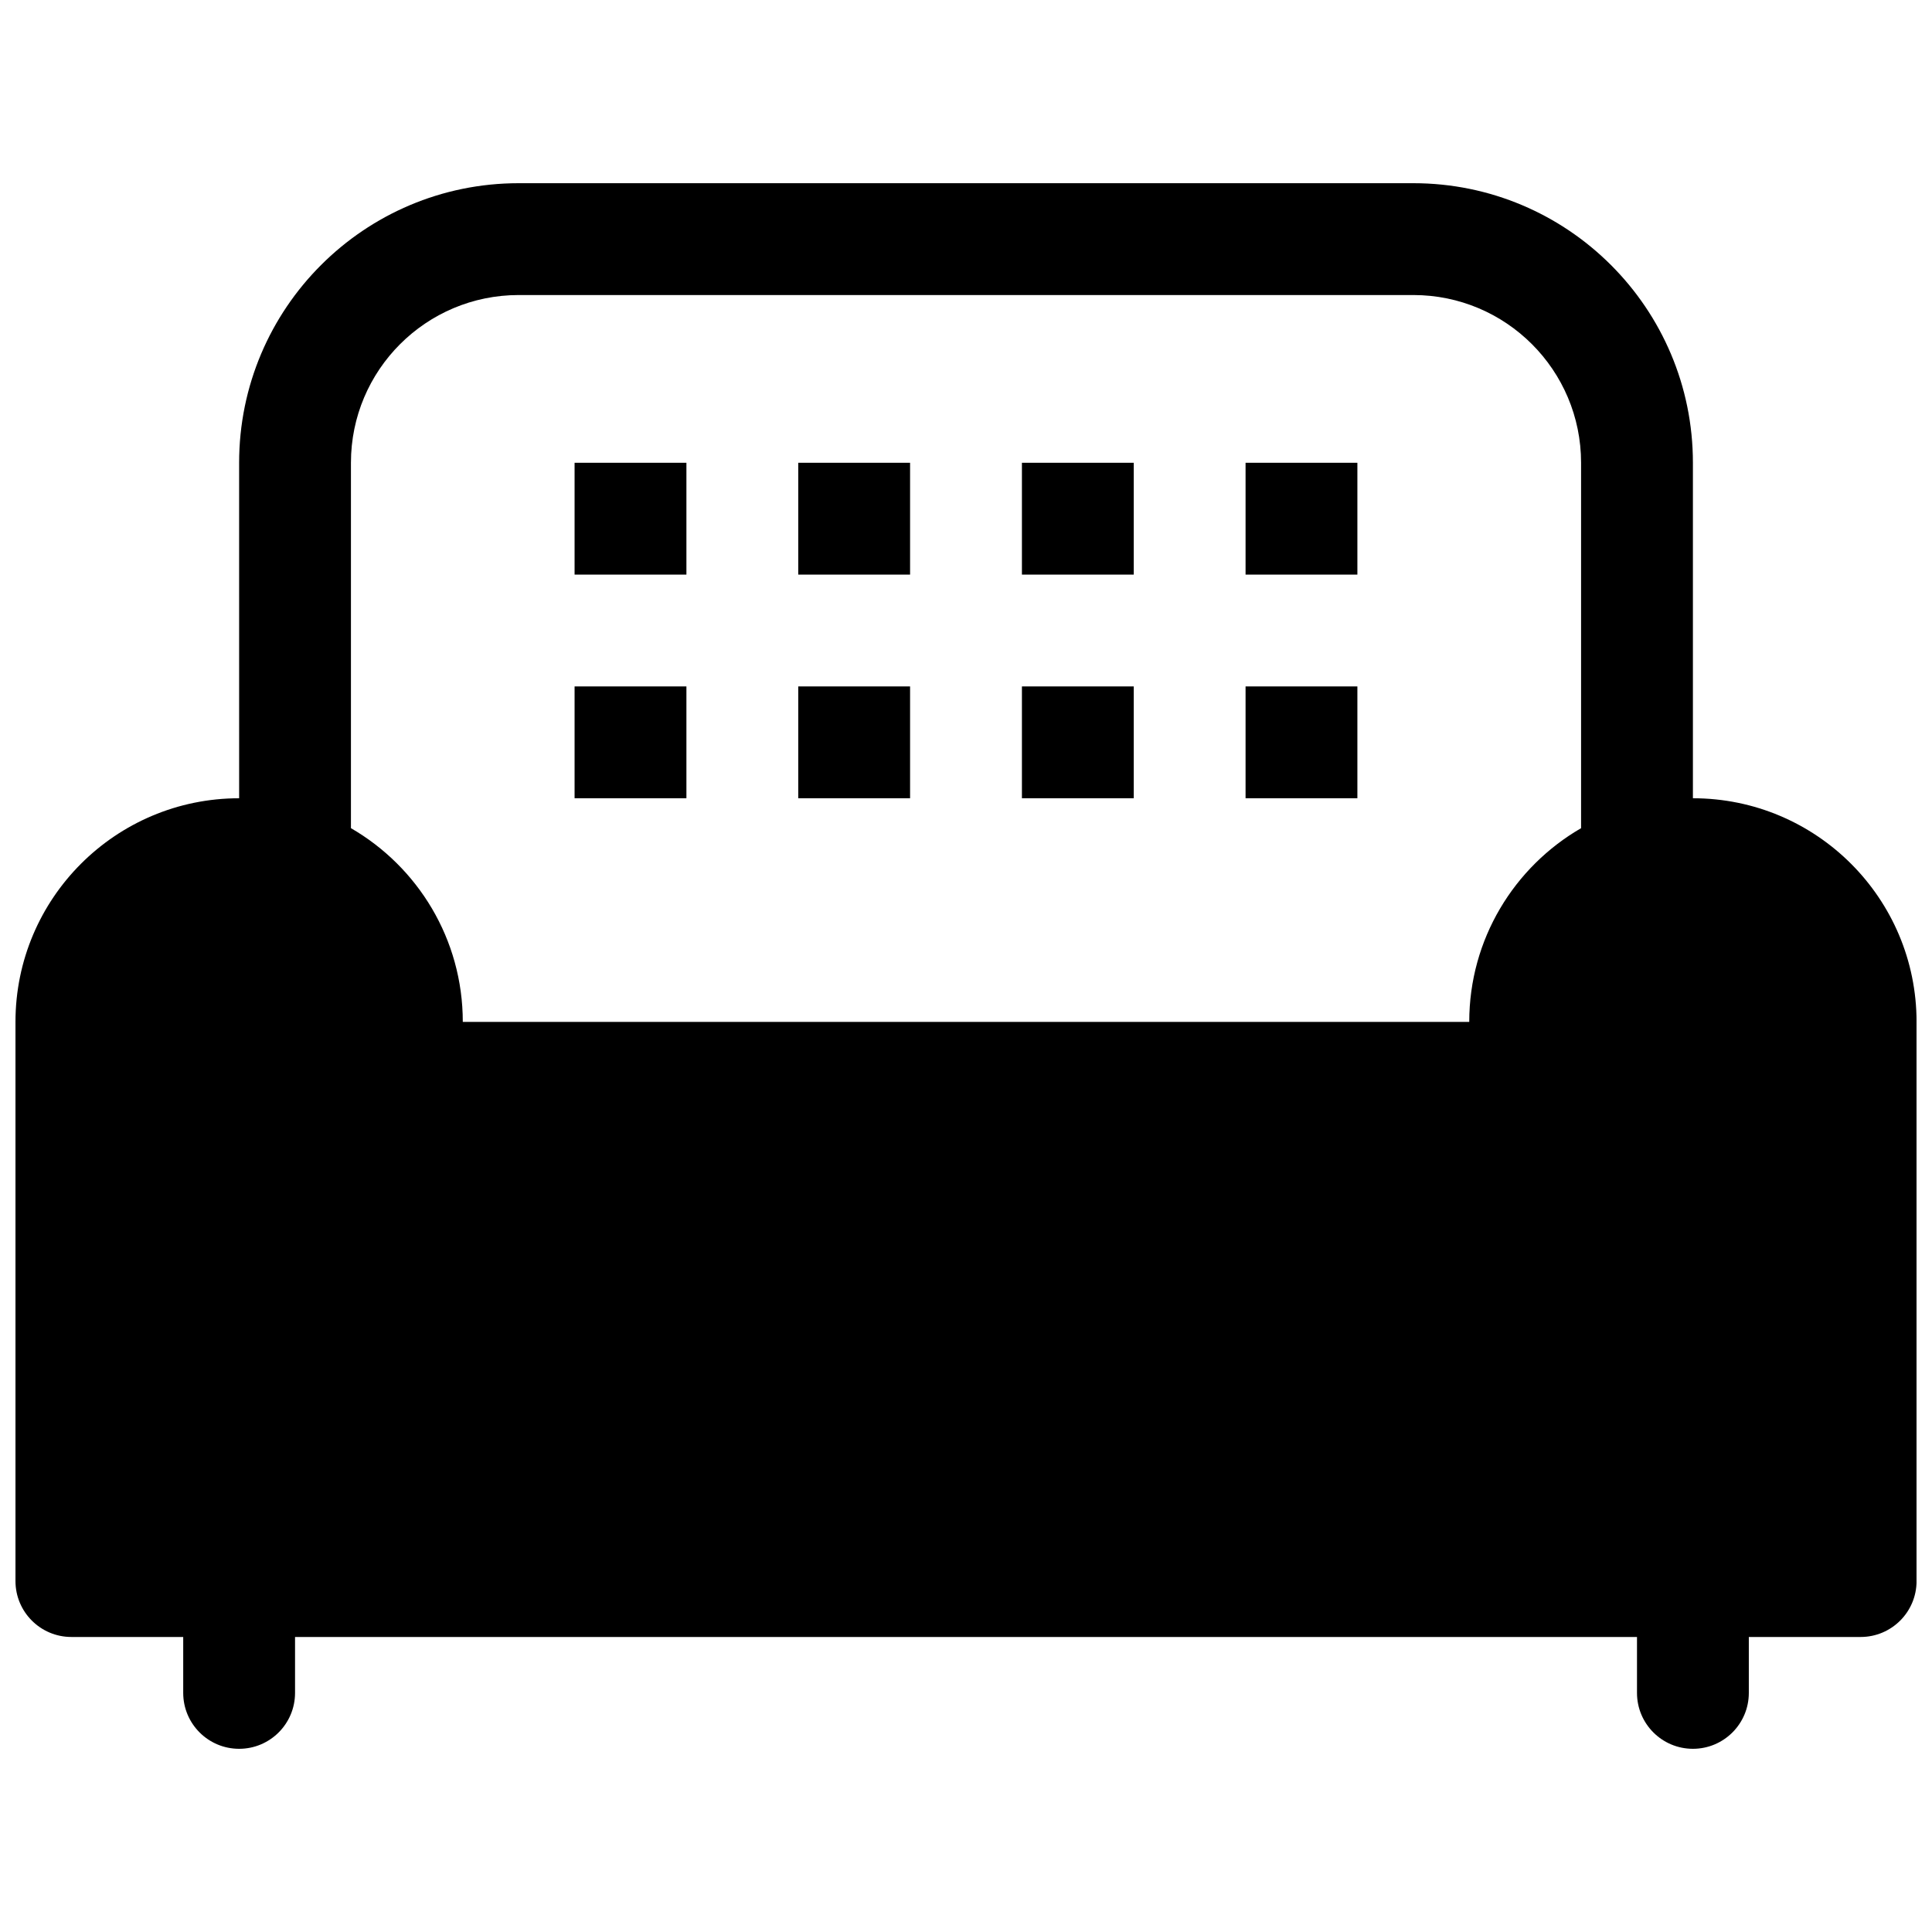 <?xml version="1.0" encoding="UTF-8"?>
<!-- Uploaded to: SVG Repo, www.svgrepo.com, Generator: SVG Repo Mixer Tools -->
<svg width="800px" height="800px" version="1.1" viewBox="144 144 512 512" xmlns="http://www.w3.org/2000/svg">
 <defs>
  <clipPath id="a">
   <path d="m148.09 192h503.81v416h-503.81z"/>
  </clipPath>
 </defs>
 <path d="m296.27 266.64h29.637v29.637h-29.637z"/>
 <path d="m385.18 266.64h-29.637v29.637h29.637z"/>
 <path d="m414.82 266.64h29.637v29.637h-29.637z"/>
 <path d="m503.72 266.64h-29.633v29.637h29.633z"/>
 <path d="m296.27 325.91h29.637v29.633h-29.637z"/>
 <path d="m385.18 325.91h-29.637v29.633h29.637z"/>
 <path d="m414.82 325.91h29.637v29.633h-29.637z"/>
 <path d="m503.72 325.91h-29.633v29.633h29.633z"/>
 <g clip-path="url(#a)">
  <path d="m207.37 266.64c0-40.918 33.168-74.09 74.09-74.09h237.09c40.918 0 74.09 33.172 74.09 74.09v88.906c32.734 0 59.27 26.539 59.27 59.273v148.18c0 8.184-6.633 14.816-14.816 14.816h-29.637v14.82c0 8.184-6.633 14.816-14.816 14.816-8.184 0-14.82-6.633-14.82-14.816v-14.82h-355.63v14.82c0 8.184-6.633 14.816-14.816 14.816-8.184 0-14.82-6.633-14.82-14.816v-14.82h-29.637c-8.184 0-14.816-6.633-14.816-14.816v-148.18c0-32.734 26.535-59.273 59.273-59.273zm29.633 96.836v-96.836c0-24.551 19.902-44.453 44.457-44.453h237.09c24.551 0 44.453 19.902 44.453 44.453v96.836c-17.715 10.25-29.637 29.406-29.637 51.344h-266.72c0-21.938-11.918-41.094-29.637-51.344z" fill-rule="evenodd"/>
 </g>
</svg>